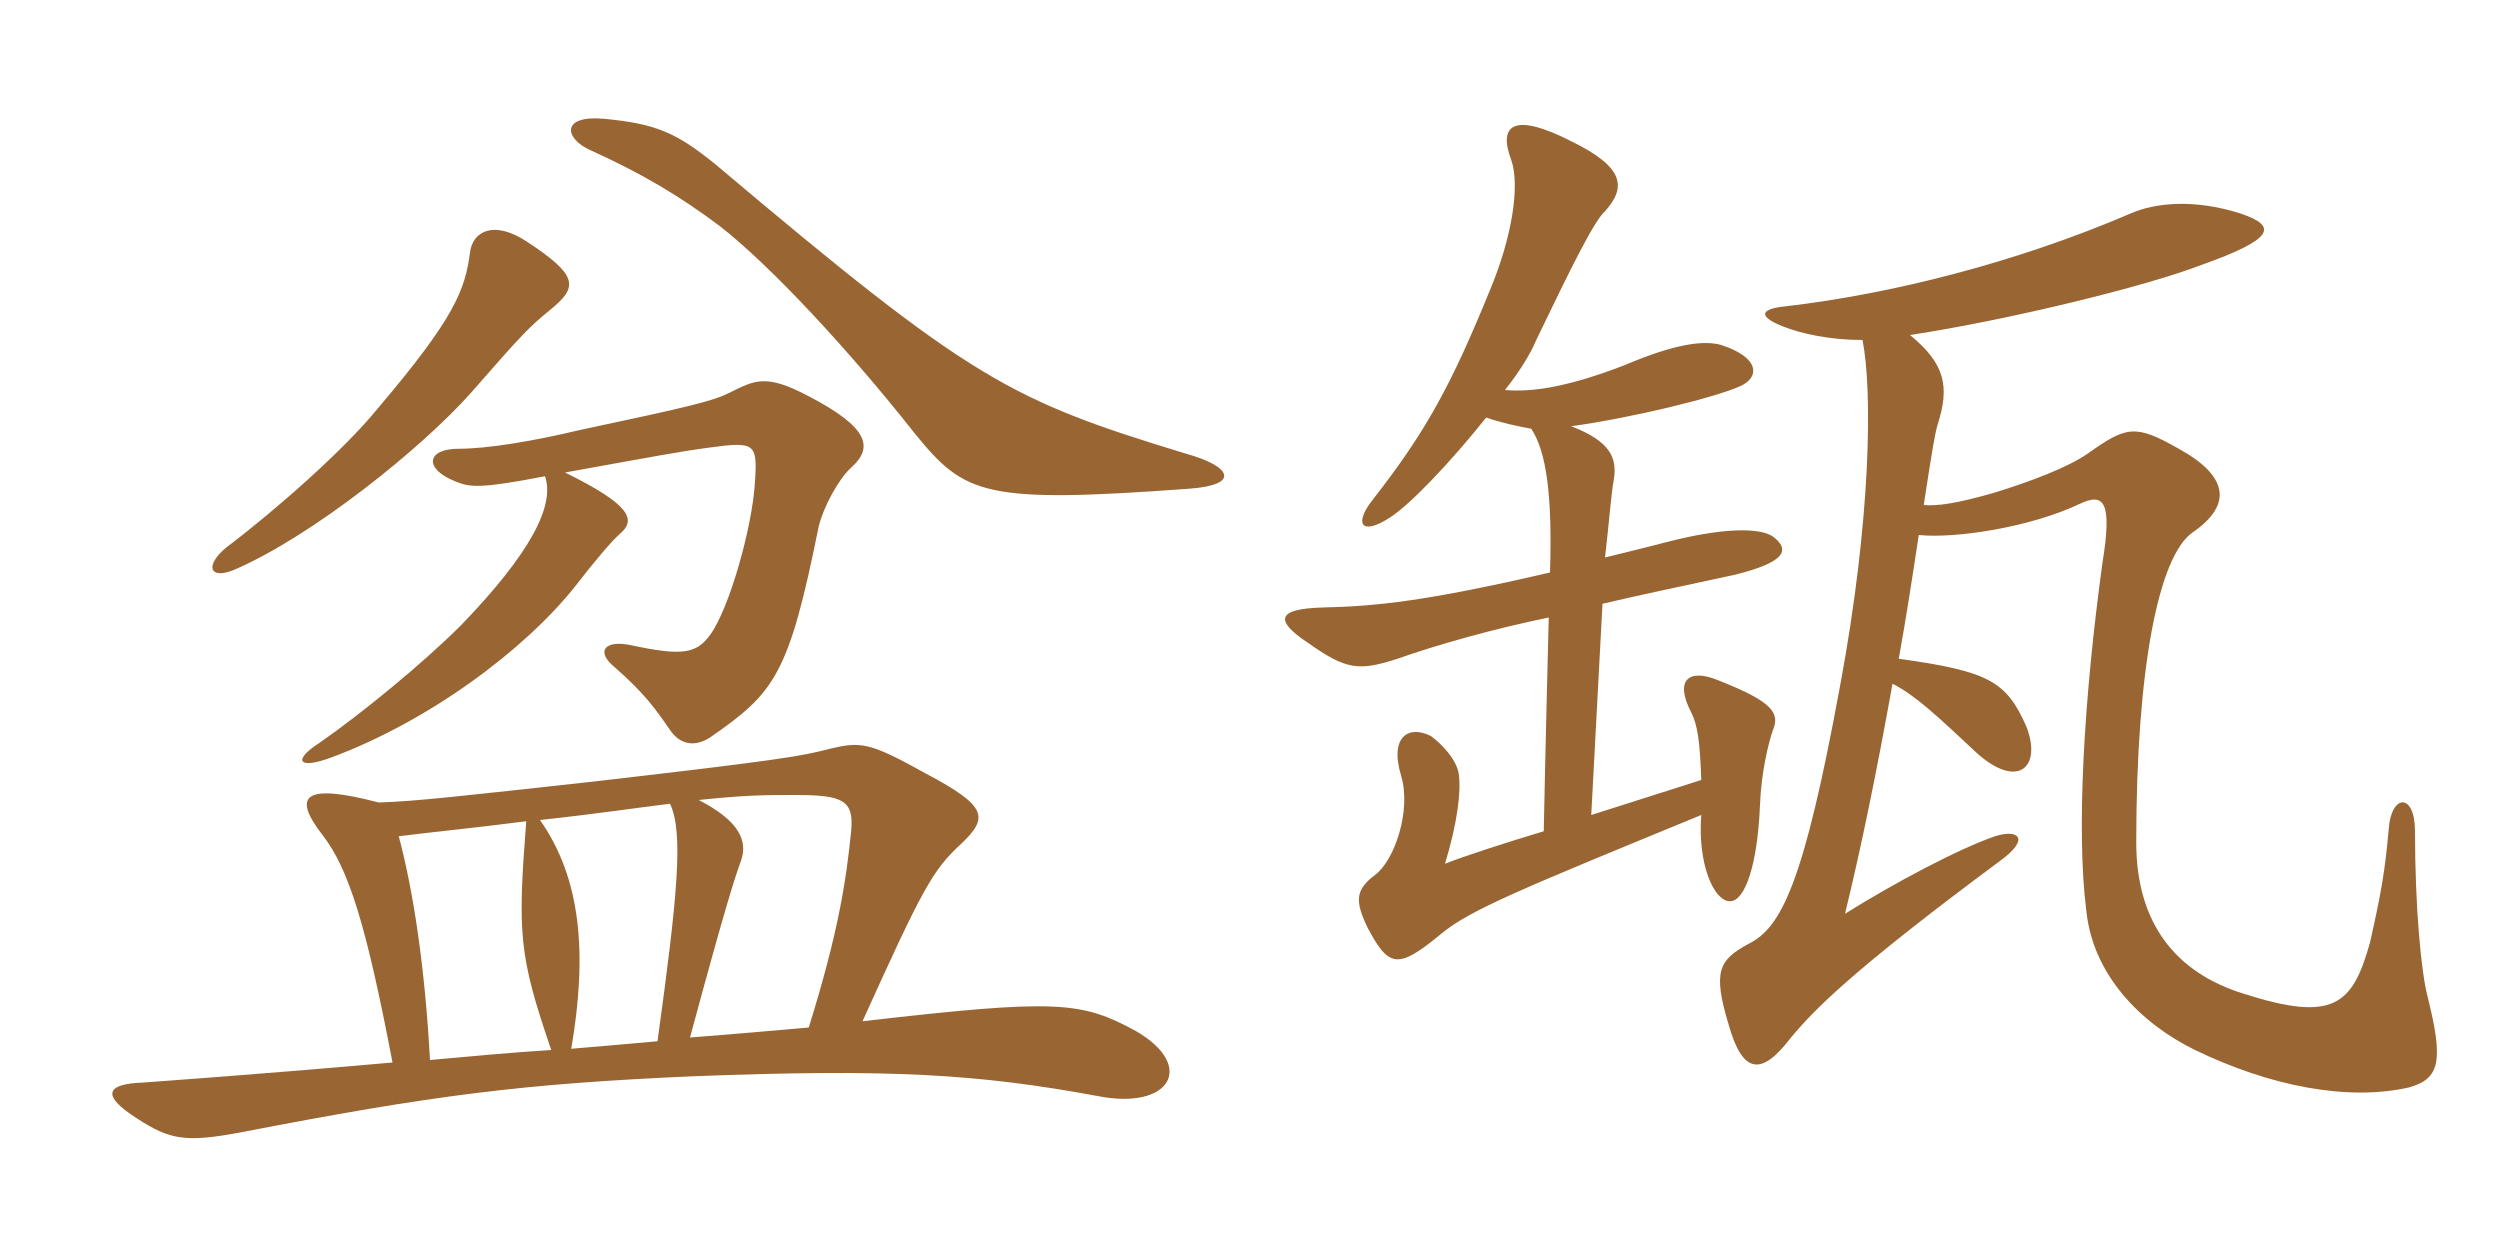 <svg xmlns="http://www.w3.org/2000/svg" xmlns:xlink="http://www.w3.org/1999/xlink" width="300" height="150"><path fill="#996633" padding="10" d="M142.65 58.65C148.95 58.20 147.75 55.95 142.35 54.45C121.20 48 116.70 45.75 85.95 19.80C81.15 15.90 78.75 14.85 72.45 14.25C67.20 13.80 67.80 16.65 70.80 18C77.10 20.85 81.60 23.55 86.40 27.15C92.55 31.95 102 42.15 109.80 52.05C115.80 59.40 118.05 60.45 142.65 58.65ZM66 37.20C69.30 34.50 69.60 33.15 63.15 28.95C59.25 26.40 56.70 27.75 56.40 30.30C55.80 34.80 54.60 38.10 45.30 49.05C41.40 53.85 33.30 61.05 27.15 65.70C24.60 67.80 25.05 69.60 28.05 68.40C37.50 64.35 50.70 53.70 56.55 47.10C62.70 40.05 63.60 39.15 66 37.20ZM102.15 56.10C104.85 53.70 104.25 51.30 97.05 47.55C91.95 44.85 90.60 45.60 87.60 47.10C85.50 48.15 82.95 48.75 69.60 51.60C63.90 52.95 58.50 53.85 55.05 53.85C51.15 53.85 50.85 56.25 54.60 57.75C56.40 58.50 57.60 58.65 65.40 57.15C66.60 60.60 63.75 66.30 55.35 75C50.70 79.65 43.35 85.65 38.40 89.10C35.10 91.20 35.70 92.40 39.75 90.90C51.45 86.55 63 78 69.15 70.20C71.10 67.65 73.50 64.80 74.40 64.05C76.35 62.40 75.75 60.60 67.80 56.70C78.60 54.75 81.75 54.15 85.20 53.70C90.60 52.95 90.90 53.25 90.60 57.75C90.30 63.30 87.45 73.20 85.20 76.20C83.55 78.45 81.90 78.75 75.60 77.40C72.60 76.80 71.40 78.15 73.80 80.10C77.40 83.25 78.75 85.20 80.40 87.60C81.75 89.55 83.55 89.55 85.20 88.50C93 83.10 94.65 81 98.25 63.15C98.85 60.75 100.65 57.45 102.15 56.10ZM136.35 123.75C129.75 120.15 126.90 119.85 103.50 122.55C110.70 106.65 111.90 104.40 115.35 101.25C118.65 98.10 118.50 96.75 111.15 92.85C104.40 89.10 103.35 88.95 99.60 89.85C96.15 90.75 93.60 91.20 71.55 93.75C55.20 95.55 49.95 96.15 45.45 96.30C36.30 93.90 35.10 95.55 38.70 100.20C41.85 104.25 43.95 111 47.10 127.50C31.95 128.85 19.20 129.75 17.25 129.90C12.75 130.05 12 131.40 16.50 134.25C20.40 136.80 22.35 137.10 28.80 135.90C52.05 131.40 62.70 130.05 83.25 129.15C106.65 128.25 117.30 128.85 131.85 131.55C140.40 133.20 143.55 127.95 136.35 123.75ZM102.15 99.60C101.55 105.60 100.65 111.75 97.05 123.30C93.60 123.60 88.65 124.05 82.80 124.50C87.30 107.85 88.20 105.30 88.95 103.20C89.70 100.95 88.80 98.55 83.85 96C89.55 95.40 91.80 95.40 95.40 95.40C101.10 95.40 102.45 96 102.15 99.60ZM80.40 96.45C82.05 99.90 81.30 107.55 78.90 124.95C75.60 125.25 72.15 125.55 68.55 125.85C70.50 114.45 69.75 105.45 64.80 98.40C71.70 97.65 76.65 96.90 80.40 96.45ZM66.15 126C61.35 126.30 56.55 126.75 51.60 127.20C51 116.25 49.65 107.10 47.85 100.35C52.65 99.75 56.10 99.45 63.15 98.55C62.10 112.05 62.25 114.60 66.15 126ZM227.85 79.05C228.75 74.10 229.50 69.15 230.25 64.20C234.60 64.65 243.60 63.30 249.60 60.45C252.45 59.10 253.50 60.15 252.30 67.50C250.05 83.85 249.15 99.75 250.35 109.20C251.10 117 256.95 122.85 263.40 126C272.40 130.35 281.70 132.15 289.05 130.50C292.80 129.45 293.25 127.35 291.30 119.55C290.55 116.70 289.80 108.90 289.80 99.75C289.80 95.10 286.95 95.25 286.65 99.45C286.20 104.55 285.75 107.10 284.40 113.10C282.30 120.60 280.05 122.70 269.25 119.25C261 116.70 256.35 110.70 256.35 101.10C256.35 80.10 259.05 66.75 263.10 63.90C267.90 60.60 267.45 57.15 261.45 53.85C256.20 50.85 255.15 51.15 250.50 54.45C248.10 56.10 243.75 57.75 239.40 59.10C234.75 60.45 232.35 60.75 230.85 60.60C231.90 53.70 232.20 52.05 232.50 51C234 46.35 233.40 43.65 229.20 40.20C241.05 38.40 257.55 34.35 264.15 31.80C273 28.65 273.30 27.15 268.95 25.65C263.40 23.85 258.60 24.30 255.60 25.65C241.95 31.50 227.10 35.25 214.35 36.75C211.20 37.05 210.90 37.95 213.90 39.15C216.15 40.05 219.60 40.80 223.50 40.80C224.70 46.80 224.55 62.25 220.80 82.35C216.45 106.05 213.75 111.30 209.85 113.25C206.25 115.20 205.50 116.55 207.45 123C209.10 128.85 211.35 129.15 214.80 124.65C217.65 121.20 222.15 116.55 240.15 103.20C243.60 100.65 242.25 99.45 239.40 100.35C235.05 101.85 227.40 105.90 221.40 109.65C223.35 101.70 225.30 92.10 227.10 82.05C229.80 83.40 232.50 85.95 237.15 90.30C242.10 94.80 245.10 92.10 243.15 87.15C240.75 81.75 238.65 80.55 227.85 79.05ZM204.15 97.80C203.70 103.65 205.65 108.15 207.60 108.15C209.40 108.15 210.90 103.80 211.20 96.60C211.35 92.55 212.25 89.10 212.70 87.75C213.60 85.65 213 84.30 206.10 81.60C202.80 80.25 200.85 81.45 202.95 85.50C203.70 87 204 88.95 204.15 93.60L190.95 97.80L192.30 72.45C196.80 71.40 201.75 70.35 208.05 69C214.20 67.50 214.95 66 212.70 64.35C211.05 63.30 206.70 63.30 199.80 65.10C197.40 65.70 196.35 66 192.60 66.90C193.05 63.15 193.35 59.10 193.65 57.60C194.10 54.90 193.20 52.95 188.55 51.15C196.05 50.10 205.80 47.70 208.80 46.35C211.20 45.30 211.20 42.90 206.55 41.40C204.45 40.80 201 41.25 195 43.80C188.40 46.35 184.05 47.10 180.60 46.80C182.25 44.70 183.60 42.60 184.35 40.80C188.40 32.40 191.25 26.55 192.60 25.35C195.15 22.50 195 20.10 188.55 16.95C181.80 13.50 179.70 14.85 181.35 19.20C182.40 22.20 181.50 28.35 178.80 34.80C174.15 46.20 171.15 51.75 164.70 60C162.45 62.85 163.35 64.35 166.80 62.10C169.35 60.45 174.15 55.35 178.35 50.10C180 50.70 182.10 51.15 183.75 51.45C185.55 54.15 186.30 59.40 186 68.70C171.15 72.15 165.15 72.75 158.70 72.90C153.30 73.05 152.85 74.40 156.90 77.10C161.55 80.40 163.05 80.55 167.70 79.05C172.35 77.40 179.25 75.45 185.85 74.10C185.85 74.10 185.40 91.65 185.25 99.75C180.75 101.10 175.65 102.75 173.40 103.65C174.90 98.70 175.35 94.95 175.05 92.85C174.75 91.05 172.95 89.25 171.75 88.35C169.20 87 166.65 88.20 168.15 93.15C169.35 97.20 167.40 103.20 165 105C162.60 106.80 162.60 108.15 164.10 111.30C166.65 116.10 167.70 116.40 172.95 112.05C176.40 109.20 182.25 106.80 204.15 97.80Z"/></svg>